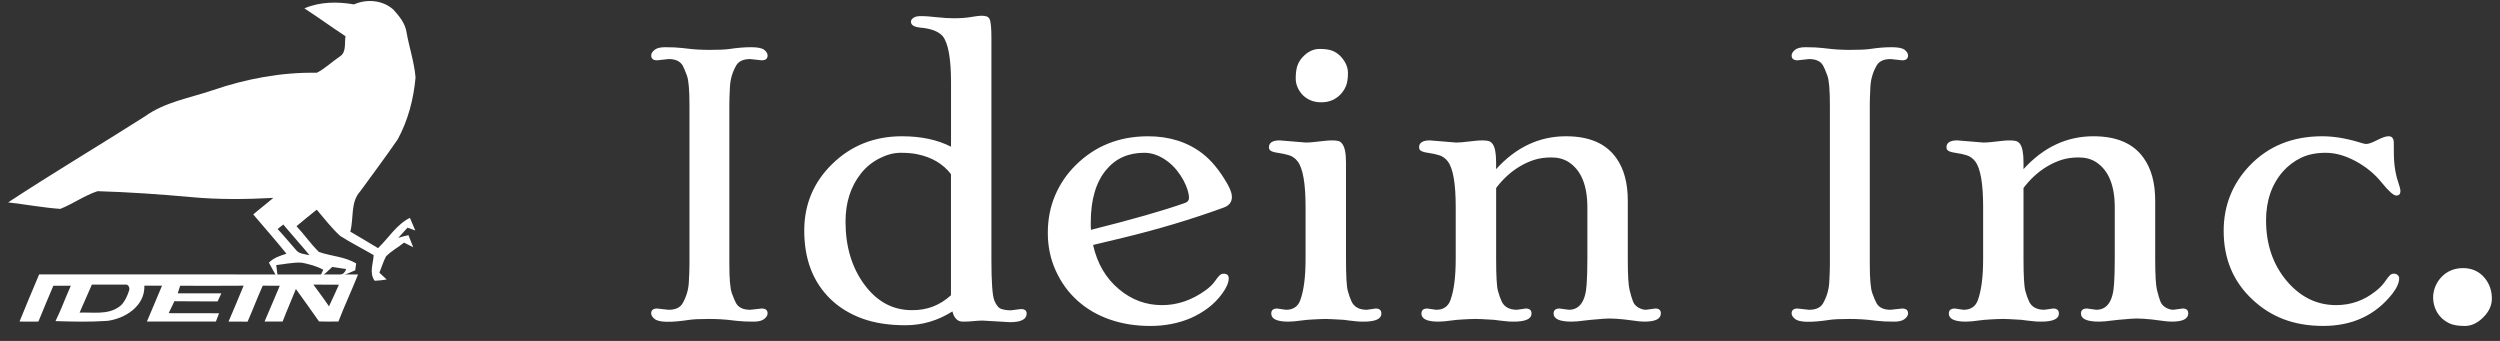 <svg width="154" height="21" viewBox="0 0 154 21" fill="none" xmlns="http://www.w3.org/2000/svg">
<rect x="0" y="0" width="154" height="21" fill="#333333" stroke="none"/>
<path fill-rule="evenodd" clip-rule="evenodd" d="M21.807 0.27C22.595 -0.08 23.573 0.005 24.229 0.588C24.591 0.991 24.965 1.436 25.044 1.994C25.207 2.923 25.52 3.828 25.598 4.768C25.481 6.091 25.136 7.424 24.494 8.592C23.75 9.671 22.967 10.723 22.195 11.78C21.572 12.456 21.803 13.442 21.578 14.268C22.152 14.601 22.719 14.944 23.287 15.286C23.938 14.661 24.425 13.832 25.25 13.419C25.366 13.678 25.475 13.936 25.582 14.197C25.462 14.154 25.223 14.068 25.103 14.024C24.911 14.23 24.73 14.445 24.536 14.65C24.741 14.586 24.95 14.534 25.16 14.487C25.262 14.732 25.36 14.98 25.454 15.23C25.265 15.134 25.079 15.041 24.89 14.945C24.526 15.24 24.099 15.459 23.776 15.798C23.609 16.117 23.506 16.465 23.371 16.799C23.519 16.936 23.672 17.076 23.819 17.218C23.574 17.255 23.33 17.287 23.082 17.296C22.73 16.828 22.99 16.238 23.019 15.716C22.336 15.316 21.627 14.96 20.96 14.536C20.421 14.051 19.983 13.464 19.51 12.916C19.086 13.245 18.679 13.592 18.265 13.933C18.746 14.442 19.141 15.034 19.647 15.52C20.399 15.789 21.241 15.801 21.941 16.231C21.919 16.371 21.901 16.511 21.881 16.651C21.738 16.718 21.357 16.87 21.214 16.936C20.786 17.023 21.032 16.91 21.076 16.889C21.249 16.796 21.312 16.625 21.318 16.571C21.211 16.553 20.895 16.514 20.468 16.443C20.086 16.794 19.966 16.938 19.715 17.062C19.751 16.962 19.878 16.691 19.913 16.617C19.756 16.522 19.44 16.398 19.294 16.355C19.043 16.281 18.728 16.199 18.6 16.183C18.146 16.131 17.235 16.317 17.016 16.328C17.071 16.806 17.114 17.046 17.131 17.19C16.958 16.905 16.752 16.528 16.565 16.182C16.852 15.875 17.258 15.756 17.645 15.628C16.983 14.804 16.28 14.012 15.598 13.206C16.008 12.864 16.425 12.529 16.839 12.19C15.158 12.281 13.472 12.298 11.793 12.143C9.868 11.967 7.941 11.835 6.011 11.776C5.204 12.042 4.502 12.554 3.714 12.868C2.638 12.79 1.573 12.59 0.5 12.467C3.27 10.647 6.125 8.953 8.922 7.173C10.154 6.281 11.689 6.04 13.1 5.559C15.164 4.853 17.334 4.444 19.517 4.482C20.03 4.221 20.455 3.797 20.936 3.476C21.355 3.217 21.21 2.643 21.283 2.231C20.431 1.671 19.604 1.072 18.75 0.513C19.718 0.103 20.79 0.094 21.81 0.272L21.807 0.27ZM17.1 14.107C17.217 14.015 17.332 13.923 17.45 13.832C17.981 14.468 18.54 15.08 19.067 15.72C18.773 15.649 18.413 15.651 18.222 15.384C17.847 14.959 17.489 14.52 17.1 14.107Z" fill="white"/>
<path fill-rule="evenodd" clip-rule="evenodd" d="M22.056 16.907C21.68 17.856 21.212 18.85 20.848 19.805C20.45 19.815 20.05 19.809 19.652 19.802C19.185 19.13 18.704 18.468 18.227 17.802C17.963 18.473 17.666 19.133 17.41 19.806C17.04 19.808 16.669 19.809 16.298 19.805C16.62 19.075 16.917 18.333 17.235 17.601C16.884 17.602 16.535 17.603 16.184 17.598C15.857 18.329 15.573 19.081 15.251 19.814C14.86 19.809 14.469 19.809 14.078 19.809C14.397 19.075 14.7 18.335 15.007 17.598C13.703 17.613 12.4 17.601 11.096 17.602C11.046 17.758 10.997 17.915 10.948 18.071C11.844 18.065 12.738 18.064 13.634 18.069C13.562 18.235 13.485 18.401 13.407 18.566C12.519 18.56 11.632 18.57 10.743 18.555C10.625 18.799 10.508 19.046 10.391 19.291C11.425 19.296 12.458 19.29 13.494 19.296C13.445 19.422 13.348 19.681 13.298 19.808C11.883 19.802 10.466 19.814 9.051 19.805C9.365 19.07 9.667 18.332 9.981 17.599C9.618 17.598 9.256 17.599 8.894 17.598C8.934 18.87 7.683 19.633 6.607 19.766C5.547 19.839 4.481 19.814 3.419 19.78C3.772 19.073 4.035 18.32 4.364 17.601C4.005 17.605 3.645 17.608 3.286 17.603C2.98 18.339 2.659 19.07 2.364 19.812C1.978 19.809 1.59 19.806 1.203 19.808C1.601 18.837 1.998 17.866 2.413 16.902C10.016 16.902 22.056 16.907 22.056 16.907ZM4.902 19.258C5.153 18.683 5.404 18.105 5.659 17.531C6.368 17.537 7.65 17.533 7.78 17.533C7.91 17.533 8.006 17.732 7.957 17.885C7.908 18.038 7.692 18.68 7.333 18.902C6.621 19.411 5.714 19.221 4.902 19.258ZM19.302 17.531C19.827 17.533 20.351 17.533 20.876 17.538C20.678 17.984 20.476 18.429 20.264 18.869C19.961 18.41 19.625 17.976 19.303 17.531H19.302Z" fill="white"/>
<path fill-rule="evenodd" clip-rule="evenodd" d="M46.918 19.005C47.162 19.005 47.283 19.105 47.283 19.304C47.283 19.422 47.215 19.536 47.078 19.647C46.941 19.758 46.726 19.813 46.43 19.813C46.002 19.813 45.65 19.796 45.374 19.763C45.097 19.73 44.9 19.708 44.783 19.696C44.665 19.685 44.543 19.676 44.418 19.669C44.153 19.654 43.913 19.647 43.698 19.647C43.123 19.647 42.713 19.666 42.471 19.702C41.298 19.88 40.582 19.861 40.324 19.647C40.184 19.536 40.113 19.422 40.113 19.304C40.113 19.105 40.234 19.005 40.478 19.005L41.187 19.083C41.606 19.083 41.895 18.951 42.049 18.685C42.279 18.28 42.406 17.851 42.431 17.401C42.458 16.951 42.471 16.572 42.471 16.262V6.458C42.471 5.543 42.419 4.943 42.316 4.66C42.212 4.376 42.124 4.168 42.051 4.036C41.896 3.77 41.608 3.638 41.188 3.638L40.48 3.715C40.236 3.715 40.115 3.616 40.115 3.417C40.115 3.299 40.182 3.185 40.32 3.073C40.457 2.962 40.672 2.908 40.967 2.908C41.396 2.908 41.748 2.925 42.023 2.958C42.3 2.991 42.498 3.013 42.615 3.024C42.733 3.036 42.854 3.045 42.98 3.052C43.245 3.066 43.485 3.073 43.7 3.073C44.275 3.073 44.685 3.055 44.927 3.019C45.415 2.945 45.861 2.908 46.266 2.908C46.671 2.908 46.943 2.962 47.08 3.073C47.217 3.185 47.284 3.299 47.284 3.417C47.284 3.616 47.163 3.715 46.919 3.715L46.211 3.638C45.791 3.638 45.503 3.77 45.348 4.036C45.119 4.441 44.992 4.869 44.966 5.32C44.94 5.77 44.927 6.149 44.927 6.459V16.263C44.927 17.178 44.979 17.778 45.081 18.06C45.185 18.345 45.273 18.552 45.347 18.685C45.501 18.951 45.79 19.083 46.21 19.083L46.918 19.005ZM58.669 19.183C57.769 19.751 56.807 20.035 55.781 20.035C54.755 20.035 53.865 19.897 53.109 19.62C52.354 19.343 51.71 18.951 51.179 18.441C50.087 17.394 49.542 15.982 49.542 14.203C49.542 12.587 50.118 11.22 51.269 10.097C52.434 8.962 53.865 8.394 55.562 8.394C56.735 8.394 57.742 8.607 58.583 9.036V5.074C58.583 3.606 58.412 2.658 58.073 2.231C57.815 1.935 57.353 1.759 56.69 1.7C56.306 1.663 56.114 1.541 56.114 1.335C56.114 1.247 56.166 1.168 56.269 1.097C56.373 1.026 56.518 0.992 56.706 0.992C56.893 0.992 57.062 0.999 57.209 1.013L57.674 1.058C58.094 1.103 58.453 1.125 58.747 1.125C59.167 1.125 59.528 1.099 59.826 1.047C60.125 0.995 60.335 0.969 60.456 0.969C60.578 0.969 60.682 0.982 60.767 1.008C60.852 1.034 60.917 1.09 60.96 1.179C61.034 1.334 61.071 1.717 61.071 2.331V15.996C61.071 17.382 61.132 18.223 61.254 18.519C61.376 18.815 61.526 18.988 61.703 19.038C61.88 19.09 62.068 19.116 62.267 19.116L62.887 19.038C63.124 19.038 63.241 19.131 63.241 19.316C63.241 19.669 62.897 19.846 62.212 19.846L60.519 19.747C60.423 19.747 60.331 19.751 60.242 19.758L59.965 19.78C59.766 19.802 59.548 19.813 59.311 19.813C58.986 19.813 58.773 19.603 58.669 19.183ZM56.168 19.105C57.09 19.119 57.895 18.814 58.58 18.186V10.728C58.092 10.093 57.4 9.683 56.499 9.5C56.234 9.441 55.892 9.412 55.475 9.412C55.058 9.412 54.626 9.526 54.175 9.755C53.725 9.985 53.346 10.294 53.036 10.684C52.401 11.488 52.084 12.478 52.084 13.65C52.084 15.185 52.47 16.478 53.245 17.528C54.02 18.58 54.993 19.105 56.166 19.105H56.168ZM65.037 16.681C64.708 15.959 64.545 15.18 64.545 14.347C64.545 13.515 64.695 12.745 64.993 12.041C65.292 11.337 65.715 10.715 66.26 10.177C67.454 8.989 68.942 8.395 70.719 8.395C72.032 8.395 73.15 8.749 74.072 9.457C74.626 9.885 75.133 10.504 75.599 11.316C75.791 11.655 75.886 11.925 75.886 12.124C75.886 12.449 75.716 12.669 75.377 12.788C73.415 13.503 71.335 14.127 69.136 14.657L67.333 15.089C67.591 16.24 68.127 17.15 68.938 17.822C69.712 18.472 70.594 18.796 71.582 18.796C72.518 18.796 73.404 18.497 74.237 17.9C74.496 17.716 74.691 17.53 74.825 17.342C74.957 17.154 75.058 17.026 75.129 16.96C75.2 16.893 75.282 16.86 75.379 16.86C75.585 16.86 75.689 16.955 75.689 17.147C75.689 17.405 75.559 17.711 75.302 18.066C75.045 18.421 74.751 18.721 74.422 18.968C74.093 19.215 73.738 19.424 73.355 19.593C72.594 19.917 71.763 20.079 70.859 20.079C69.954 20.079 69.124 19.946 68.363 19.68C67.603 19.415 66.941 19.03 66.377 18.523C65.813 18.017 65.366 17.404 65.038 16.681H65.037ZM67.201 14.158C69.709 13.531 71.634 12.981 72.977 12.509C73.154 12.45 73.242 12.346 73.242 12.199C73.242 12.052 73.213 11.883 73.154 11.696C73.095 11.508 73.01 11.311 72.9 11.104C72.789 10.898 72.653 10.693 72.49 10.49C72.329 10.286 72.14 10.105 71.927 9.942C71.455 9.587 70.974 9.411 70.488 9.411C70.002 9.411 69.562 9.497 69.171 9.67C68.78 9.844 68.437 10.107 68.143 10.461C67.508 11.221 67.191 12.302 67.191 13.702V13.935C67.191 14.008 67.195 14.082 67.202 14.155L67.201 14.158ZM82.084 6.163C81.883 6.256 81.652 6.302 81.387 6.302C81.121 6.302 80.886 6.254 80.684 6.158C80.481 6.062 80.314 5.937 80.181 5.781C79.937 5.485 79.816 5.17 79.816 4.829C79.816 4.489 79.855 4.219 79.931 4.015C80.009 3.812 80.122 3.638 80.269 3.49C80.572 3.173 80.911 3.014 81.287 3.014C81.664 3.014 81.951 3.062 82.15 3.159C82.349 3.254 82.515 3.384 82.648 3.545C82.906 3.848 83.034 4.166 83.034 4.497C83.034 4.829 82.995 5.092 82.918 5.284C82.841 5.475 82.731 5.647 82.591 5.799C82.452 5.95 82.283 6.071 82.084 6.163ZM79.362 19.813C78.66 19.813 78.31 19.647 78.31 19.316C78.31 19.109 78.431 19.005 78.675 19.005L79.217 19.083C79.653 19.083 79.944 18.891 80.091 18.508C80.314 17.91 80.423 17.062 80.423 15.963V12.743C80.423 11.305 80.262 10.371 79.936 9.943C79.788 9.751 79.61 9.624 79.399 9.561C79.188 9.499 78.987 9.454 78.79 9.428C78.596 9.402 78.441 9.366 78.332 9.317C78.221 9.269 78.166 9.19 78.166 9.079C78.166 8.792 78.386 8.648 78.829 8.648L80.433 8.78C80.573 8.78 80.71 8.773 80.843 8.759L81.662 8.671C81.802 8.656 81.939 8.649 82.072 8.649C82.205 8.649 82.323 8.661 82.426 8.682C82.529 8.704 82.613 8.763 82.681 8.86C82.835 9.052 82.913 9.431 82.913 9.999V15.963C82.913 16.996 82.951 17.646 83.024 17.916C83.098 18.186 83.176 18.405 83.257 18.574C83.418 18.913 83.733 19.083 84.197 19.083L84.74 19.005C84.976 19.005 85.093 19.109 85.093 19.316C85.093 19.647 84.728 19.813 83.998 19.813C83.784 19.813 83.613 19.805 83.483 19.786C83.355 19.767 83.235 19.754 83.124 19.747L82.781 19.702C82.662 19.695 82.537 19.688 82.404 19.68L82.006 19.659C81.873 19.652 81.752 19.647 81.641 19.647C81.53 19.647 81.404 19.652 81.264 19.659L80.843 19.68C80.585 19.695 80.379 19.714 80.224 19.735C79.871 19.787 79.582 19.813 79.362 19.813ZM88.611 19.813C87.912 19.813 87.56 19.647 87.56 19.316C87.56 19.109 87.682 19.005 87.925 19.005L88.467 19.083C88.903 19.083 89.193 18.891 89.34 18.508C89.562 17.91 89.672 17.062 89.672 15.963V12.743C89.672 11.305 89.51 10.371 89.186 9.943C89.037 9.751 88.859 9.624 88.649 9.561C88.438 9.499 88.236 9.454 88.04 9.428C87.845 9.402 87.691 9.366 87.581 9.317C87.47 9.269 87.415 9.19 87.415 9.079C87.415 8.792 87.636 8.648 88.079 8.648L89.683 8.78C89.825 8.78 89.96 8.773 90.093 8.759L90.911 8.671C91.052 8.656 91.188 8.649 91.32 8.649C91.453 8.649 91.57 8.661 91.674 8.682C91.776 8.704 91.866 8.763 91.939 8.86C92.088 9.052 92.16 9.431 92.16 9.999V10.419C93.385 9.069 94.82 8.394 96.465 8.394C97.896 8.394 98.924 8.837 99.552 9.721C100.032 10.384 100.272 11.263 100.272 12.355V15.963C100.272 16.937 100.309 17.571 100.383 17.866C100.456 18.161 100.524 18.391 100.588 18.557C100.651 18.723 100.761 18.852 100.919 18.943C101.078 19.034 101.235 19.082 101.39 19.082L101.965 19.004C102.193 19.004 102.309 19.103 102.309 19.302C102.309 19.642 101.973 19.812 101.302 19.812C101.11 19.812 100.87 19.79 100.582 19.745C99.8 19.634 99.203 19.598 98.789 19.634L98.003 19.701C97.877 19.715 97.744 19.73 97.604 19.745C97.287 19.79 97.022 19.812 96.808 19.812C96.07 19.812 95.702 19.646 95.702 19.314C95.702 19.108 95.824 19.004 96.067 19.004L96.642 19.082C97.306 19.082 97.671 18.561 97.737 17.521C97.766 17.123 97.782 16.602 97.782 15.96V12.773C97.782 11.416 97.398 10.487 96.632 9.985C96.329 9.793 95.976 9.698 95.57 9.698C95.165 9.698 94.804 9.75 94.491 9.852C94.177 9.956 93.881 10.092 93.601 10.262C93.062 10.586 92.583 11.025 92.162 11.579V15.961C92.162 16.994 92.199 17.645 92.273 17.915C92.346 18.184 92.424 18.404 92.505 18.573C92.668 18.912 92.981 19.082 93.445 19.082L93.988 19.004C94.224 19.004 94.341 19.108 94.341 19.314C94.341 19.646 93.976 19.812 93.246 19.812C93.033 19.812 92.861 19.803 92.731 19.784C92.603 19.766 92.482 19.753 92.372 19.745L92.029 19.701C91.91 19.693 91.785 19.686 91.652 19.679L91.253 19.657C91.12 19.65 90.999 19.646 90.888 19.646C90.777 19.646 90.648 19.65 90.501 19.657L90.081 19.679C89.83 19.693 89.627 19.712 89.473 19.734C89.119 19.786 88.831 19.812 88.61 19.812L88.611 19.813ZM117.172 19.005C117.415 19.005 117.537 19.105 117.537 19.304C117.537 19.422 117.469 19.536 117.332 19.647C117.195 19.758 116.98 19.813 116.684 19.813C116.256 19.813 115.904 19.796 115.627 19.763C115.35 19.73 115.153 19.708 115.035 19.696C114.917 19.685 114.796 19.676 114.67 19.669C114.405 19.654 114.164 19.647 113.95 19.647C113.375 19.647 112.965 19.666 112.723 19.702C111.55 19.88 110.834 19.861 110.575 19.647C110.435 19.536 110.364 19.422 110.364 19.304C110.364 19.105 110.487 19.005 110.729 19.005L111.437 19.083C111.859 19.083 112.146 18.951 112.3 18.685C112.529 18.28 112.656 17.851 112.682 17.401C112.708 16.951 112.721 16.572 112.721 16.262V6.458C112.721 5.543 112.669 4.943 112.567 4.66C112.463 4.376 112.375 4.168 112.301 4.036C112.147 3.77 111.859 3.638 111.439 3.638L110.73 3.715C110.487 3.715 110.365 3.616 110.365 3.417C110.365 3.299 110.433 3.185 110.57 3.073C110.707 2.962 110.922 2.908 111.218 2.908C111.646 2.908 111.998 2.925 112.275 2.958C112.552 2.991 112.749 3.013 112.867 3.024C112.985 3.036 113.106 3.045 113.232 3.052C113.497 3.066 113.738 3.073 113.952 3.073C114.527 3.073 114.936 3.055 115.179 3.019C115.667 2.945 116.113 2.908 116.518 2.908C116.923 2.908 117.195 2.962 117.332 3.073C117.467 3.185 117.537 3.299 117.537 3.417C117.537 3.616 117.414 3.715 117.172 3.715L116.463 3.638C116.042 3.638 115.755 3.77 115.601 4.036C115.371 4.441 115.244 4.869 115.218 5.32C115.192 5.77 115.179 6.149 115.179 6.459V16.263C115.179 17.178 115.231 17.778 115.334 18.06C115.438 18.345 115.526 18.552 115.599 18.685C115.754 18.951 116.042 19.083 116.462 19.083L117.17 19.005H117.172ZM121.1 19.813C120.399 19.813 120.048 19.647 120.048 19.316C120.048 19.109 120.171 19.005 120.413 19.005L120.955 19.083C121.391 19.083 121.681 18.891 121.83 18.508C122.05 17.91 122.161 17.062 122.161 15.963V12.743C122.161 11.305 122 10.371 121.674 9.943C121.527 9.751 121.348 9.624 121.137 9.561C120.927 9.499 120.725 9.454 120.528 9.428C120.332 9.402 120.179 9.366 120.068 9.317C119.957 9.269 119.902 9.19 119.902 9.079C119.902 8.792 120.123 8.648 120.566 8.648L122.17 8.78C122.31 8.78 122.447 8.773 122.58 8.759L123.399 8.671C123.539 8.656 123.675 8.649 123.809 8.649C123.943 8.649 124.06 8.661 124.162 8.682C124.265 8.704 124.354 8.763 124.428 8.86C124.575 9.052 124.648 9.431 124.648 9.999V10.419C125.873 9.069 127.309 8.394 128.953 8.394C130.384 8.394 131.414 8.837 132.04 9.721C132.519 10.384 132.76 11.263 132.76 12.355V15.963C132.76 16.937 132.798 17.571 132.87 17.866C132.943 18.161 133.013 18.391 133.075 18.557C133.138 18.723 133.249 18.852 133.406 18.943C133.565 19.036 133.722 19.082 133.877 19.082L134.452 19.004C134.682 19.004 134.796 19.103 134.796 19.302C134.796 19.642 134.461 19.812 133.789 19.812C133.597 19.812 133.357 19.79 133.069 19.745C132.287 19.634 131.688 19.598 131.276 19.634L130.491 19.701C130.365 19.715 130.233 19.73 130.093 19.745C129.775 19.79 129.51 19.812 129.295 19.812C128.558 19.812 128.189 19.646 128.189 19.314C128.189 19.108 128.311 19.004 128.554 19.004L129.129 19.082C129.793 19.082 130.158 18.561 130.224 17.521C130.254 17.123 130.269 16.602 130.269 15.96V12.773C130.269 11.416 129.885 10.487 129.118 9.985C128.816 9.793 128.461 9.698 128.056 9.698C127.65 9.698 127.29 9.75 126.977 9.852C126.664 9.956 126.367 10.092 126.087 10.262C125.549 10.586 125.068 11.025 124.648 11.579V15.961C124.648 16.994 124.686 17.645 124.76 17.915C124.833 18.184 124.911 18.404 124.992 18.573C125.153 18.912 125.468 19.082 125.932 19.082L126.475 19.004C126.711 19.004 126.828 19.108 126.828 19.314C126.828 19.646 126.463 19.812 125.733 19.812C125.52 19.812 125.348 19.803 125.218 19.784C125.09 19.766 124.97 19.753 124.859 19.745L124.516 19.701C124.397 19.693 124.272 19.686 124.139 19.679L123.741 19.657C123.608 19.65 123.486 19.646 123.376 19.646C123.266 19.646 123.137 19.65 122.989 19.657L122.568 19.679C122.317 19.693 122.115 19.712 121.959 19.734C121.606 19.786 121.318 19.812 121.097 19.812L121.1 19.813ZM147.867 11.769C147.867 11.954 147.782 12.046 147.613 12.046C147.444 12.046 147.143 11.779 146.71 11.244C146.278 10.709 145.743 10.271 145.106 9.927C144.467 9.584 143.855 9.412 143.268 9.412C142.681 9.412 142.176 9.513 141.752 9.717C141.329 9.92 140.954 10.201 140.629 10.563C139.935 11.36 139.589 12.364 139.589 13.573C139.589 15.077 140.028 16.339 140.906 17.357C141.74 18.316 142.738 18.795 143.905 18.795C144.804 18.795 145.609 18.515 146.317 17.954C146.561 17.769 146.755 17.574 146.899 17.367C147.042 17.16 147.148 17.023 147.219 16.957C147.29 16.89 147.371 16.857 147.463 16.857C147.555 16.857 147.632 16.885 147.695 16.941C147.759 16.996 147.789 17.061 147.789 17.134C147.789 17.414 147.647 17.736 147.368 18.096C146.328 19.416 144.908 20.077 143.108 20.077C141.307 20.077 139.895 19.532 138.738 18.44C137.565 17.341 136.978 15.935 136.978 14.225C136.978 12.668 137.509 11.329 138.572 10.209C139.729 8.998 141.219 8.394 143.043 8.394C143.737 8.394 144.477 8.512 145.266 8.747C145.51 8.828 145.675 8.868 145.763 8.868C145.903 8.868 146.127 8.789 146.433 8.63C146.739 8.472 146.974 8.392 147.135 8.392C147.349 8.392 147.457 8.526 147.457 8.796C147.457 9.066 147.459 9.314 147.463 9.543C147.467 9.773 147.479 9.982 147.502 10.174C147.547 10.558 147.619 10.894 147.717 11.181C147.816 11.468 147.867 11.664 147.867 11.768V11.769ZM149.986 18.935C149.915 18.731 149.881 18.523 149.881 18.31C149.881 18.096 149.925 17.879 150.013 17.657C150.103 17.436 150.227 17.24 150.39 17.069C150.743 16.7 151.19 16.515 151.729 16.515C152.267 16.515 152.735 16.722 153.067 17.136C153.356 17.498 153.499 17.913 153.499 18.387C153.499 18.799 153.333 19.176 153.001 19.515C152.64 19.891 152.251 20.079 151.834 20.079C151.417 20.079 151.095 20.024 150.87 19.913C150.645 19.802 150.459 19.662 150.312 19.493C150.163 19.323 150.055 19.137 149.986 18.935Z" fill="white"/>
</svg>
